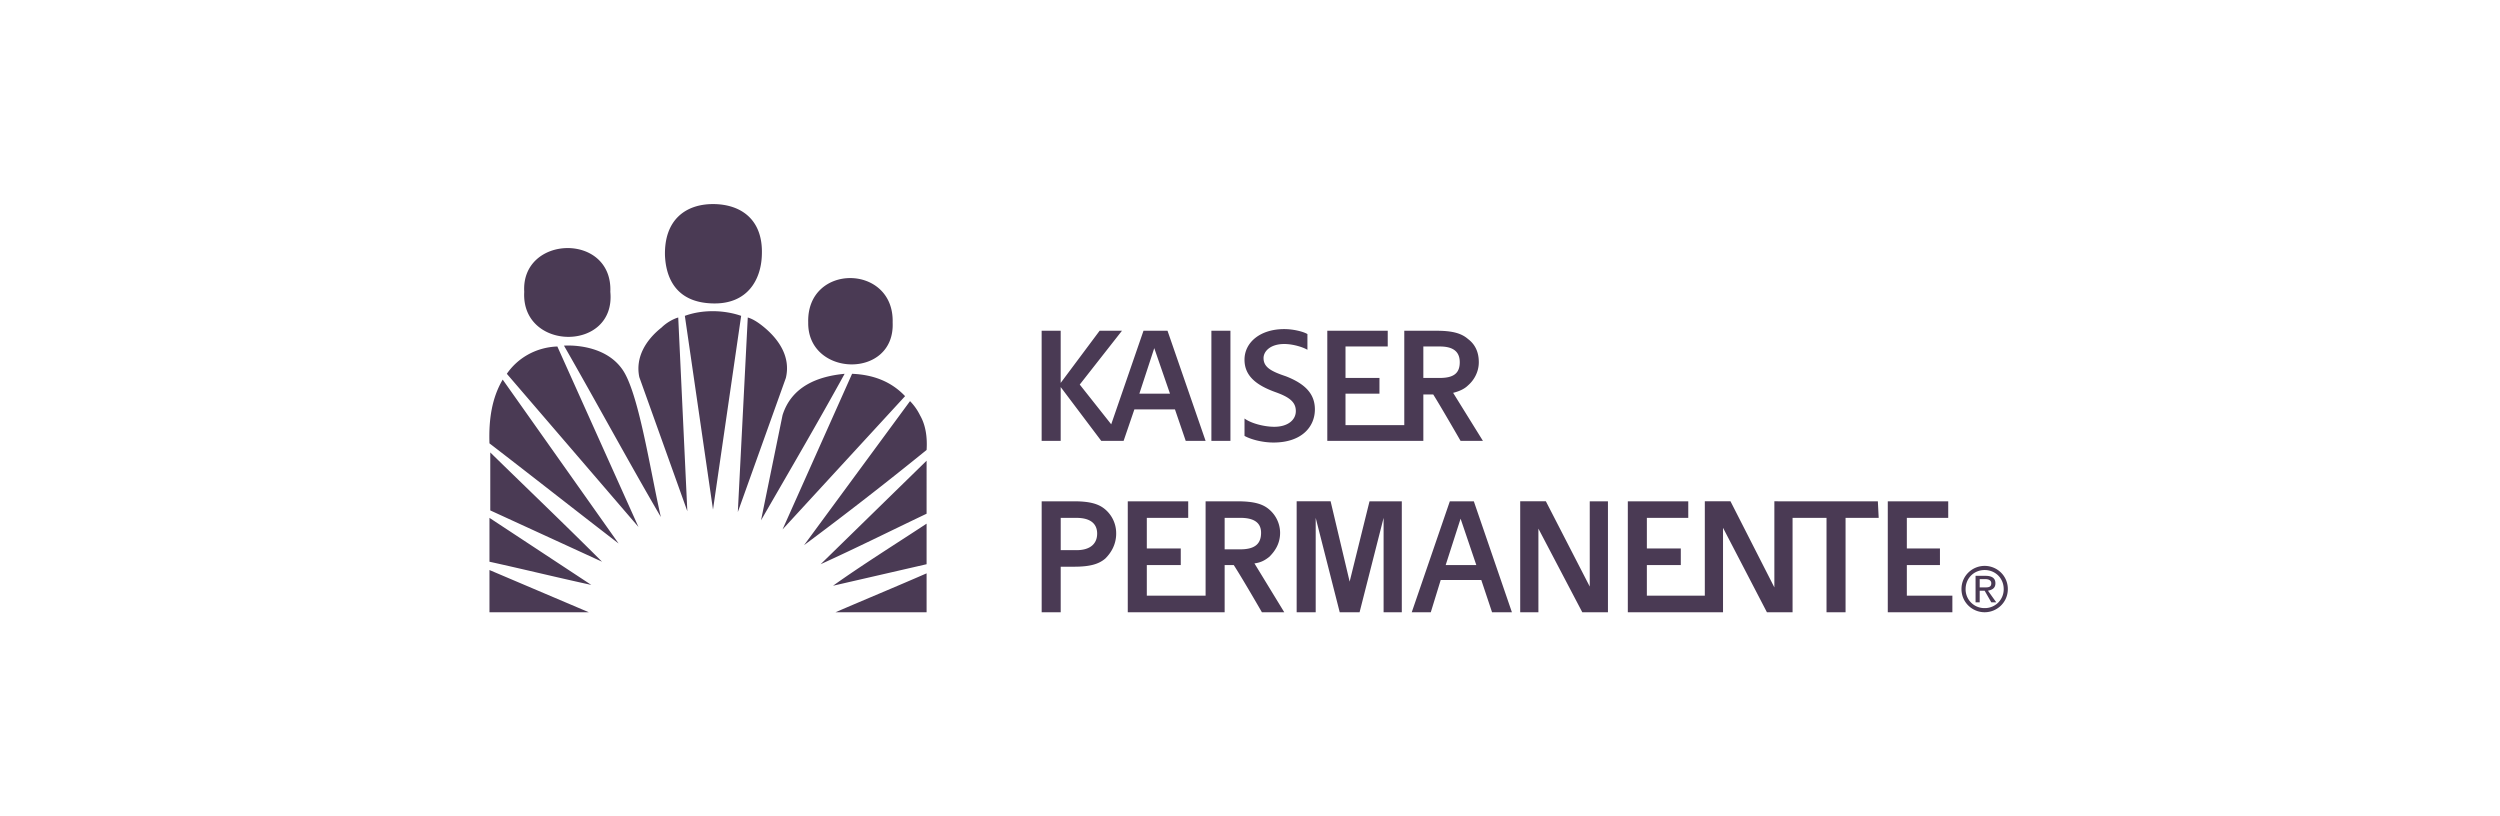 <svg xmlns="http://www.w3.org/2000/svg" width="196" height="64" fill="none"><g fill="#4A3A54" fill-rule="evenodd" clip-path="url(#a)" clip-rule="evenodd"><path d="M59.923 25.671c-.39-.324-.844-.649-1.298-.779l-.78 15.254 3.766-10.515c.389-1.623-.52-2.986-1.688-3.96zm-6.231-.909 2.207 15.19 2.207-15.19c-1.299-.454-2.986-.519-4.414 0zm-1.818.91c-1.233.973-2.077 2.336-1.752 3.894l3.765 10.515-.714-15.189c-.455.13-.974.455-1.299.78zm-7.658 1.427c2.531 4.414 5.128 9.217 7.594 13.435-.844-3.699-1.753-9.865-3.05-11.618-1.494-2.077-4.544-1.817-4.544-1.817zm-4.48 2.207 10.32 12.008-6.36-14.15c-1.687.064-3.116.91-3.96 2.142zm21.615 3.245-1.687 8.243c2.206-3.829 4.413-7.594 6.555-11.488-2.077.194-4.154.973-4.868 3.245zm5.452-3.245-5.452 12.202 9.607-10.45c-1.104-1.168-2.532-1.687-4.155-1.752zm-28.43 5.452c3.376 2.596 6.751 5.258 10.127 7.854l-9.088-12.851c-.844 1.428-1.103 3.115-1.038 4.997zm33.753-2.207a4.285 4.285 0 0 0-.78-1.103l-8.308 11.293a286.18 286.18 0 0 0 9.607-7.465c.065-.973-.065-1.946-.52-2.725zm-33.688 7.465 8.763 4.023c-2.92-2.92-5.842-5.712-8.763-8.567v4.544zm34.207.26V36.12l-8.308 8.115c2.856-1.3 5.452-2.598 8.308-3.96zm-34.271 3.763c2.661.585 5.582 1.3 7.984 1.818L38.374 40.6v3.44zm34.271.196v-3.18c-2.466 1.622-5.063 3.245-7.335 4.867l7.335-1.687zM38.374 48h7.788l-7.788-3.31V48zm34.271 0v-3.05c-2.531 1.103-4.738 2.012-7.14 3.05h7.14z"/><path d="M69.984 25.282c.129-4.608-6.75-4.673-6.62 0-.066 4.284 6.815 4.48 6.62 0zM47.85 22.881c.195-4.674-7.01-4.478-6.75 0-.26 4.673 7.204 4.738 6.75 0zm8.048.908c2.726.065 3.765-1.882 3.83-3.765.13-2.856-1.688-4.024-3.83-4.024-2.141 0-3.829 1.233-3.764 4.024.065 1.559.714 3.7 3.764 3.765zm39.075 10.776h1.493V25.93h-1.493v8.634zm-2.856-2.468.844 2.468h1.558l-2.986-8.634H89.65l-2.531 7.335-2.467-3.116 3.31-4.219H86.21l-3.052 4.089v-4.09h-1.493v8.634h1.493v-4.22l3.18 4.22h1.753l.844-2.468h3.181zm-1.623-4.803 1.233 3.57h-2.401l1.168-3.57zm15.318 18.305-1.492-6.297h-2.662V48h1.493v-7.4l1.883 7.4h1.557l1.883-7.4V48h1.427v-8.698h-2.531l-1.558 6.297zm7.855-6.297L110.681 48h1.493l.778-2.53h3.181l.844 2.53h1.557l-2.986-8.698h-1.881zm-.326 4.999 1.169-3.636 1.233 3.636h-2.402zm11.295 1.686-3.44-6.685h-2.012V48h1.427v-6.556l3.44 6.556h2.012v-8.698h-1.427v6.685zm28.43.715h-3.57v-2.401h2.596V43h-2.596v-2.4h3.245v-1.298h-4.739V48h5.064v-1.298zm-13.696-7.4h-.26v6.75l-3.44-6.75h-2.012v7.4h-4.544v-2.401h2.661V43h-2.661v-2.4h3.246v-1.298h-4.739V48h7.464v-6.62l3.441 6.62h2.011v-7.4h2.662V48h1.493v-7.4h2.597l-.065-1.298h-7.854zm-39.854 4.35c.455-.455.844-1.04.844-1.883a2.42 2.42 0 0 0-.844-1.817c-.52-.455-1.233-.65-2.53-.65h-2.467v7.4H89.91v-2.401h2.662V43H89.91v-2.4h3.246v-1.298h-4.739V48h7.595v-3.7h.714c.714 1.104 2.207 3.7 2.207 3.7h1.753l-2.338-3.83c.52-.065.844-.26 1.168-.519zm-3.504-.584V40.6h1.233c1.17 0 1.623.455 1.623 1.169 0 .843-.454 1.299-1.623 1.299h-1.233zm15.578-12.14h.777c.65 1.04 2.142 3.637 2.142 3.637h1.753l-2.336-3.766c.519-.13.909-.325 1.168-.584.454-.39.845-1.038.845-1.817 0-.844-.326-1.428-.845-1.818-.52-.454-1.232-.649-2.466-.649h-2.532v7.4h-4.608v-2.466h2.662V29.63h-2.662v-2.466h3.31v-1.233h-4.738v8.633h7.53V30.93zm0-1.362v-2.401h1.297c1.104 0 1.558.454 1.558 1.233 0 .843-.454 1.233-1.558 1.233h-1.297v-.065zM86.665 39.952c-.52-.455-1.234-.65-2.467-.65h-2.531V48h1.492v-3.57h1.039c1.234 0 1.948-.194 2.467-.65.454-.453.843-1.103.843-1.947a2.45 2.45 0 0 0-.843-1.881zm-2.272 3.18H83.16v-2.531h1.234c1.168 0 1.623.52 1.623 1.233 0 .778-.52 1.299-1.623 1.299zm18.694-11.035c0-1.232-.779-2.011-2.272-2.596-1.168-.39-1.753-.714-1.753-1.428 0-.52.52-1.103 1.623-1.103.713 0 1.492.259 1.817.454v-1.233c-.325-.195-1.104-.39-1.817-.39-1.883 0-3.116 1.039-3.116 2.401 0 1.299.974 2.012 2.401 2.532 1.104.39 1.623.779 1.623 1.493 0 .714-.649 1.233-1.687 1.233-.779 0-1.818-.26-2.336-.65v1.364c.454.259 1.363.52 2.272.52 2.207 0 3.245-1.233 3.245-2.597zm51.017 14.085c0-.843.65-1.492 1.492-1.492.844 0 1.494.65 1.494 1.492a1.472 1.472 0 0 1-1.494 1.493 1.469 1.469 0 0 1-1.492-1.493zM155.596 48c.975 0 1.818-.78 1.818-1.818 0-1.04-.843-1.817-1.818-1.817-.974 0-1.816.778-1.816 1.817S154.623 48 155.596 48zm-.388-1.688h.388l.521.909h.388l-.649-.91c.325-.064.584-.194.584-.582 0-.39-.259-.585-.779-.585h-.777v2.077h.324v-.91zm0-.26v-.648h.453c.195 0 .456.065.456.325 0 .324-.261.324-.521.324h-.388z"/></g><defs><clipPath id="a"><path fill="#fff" d="M38.364 16h119.273v32H38.364z"/></clipPath></defs></svg>